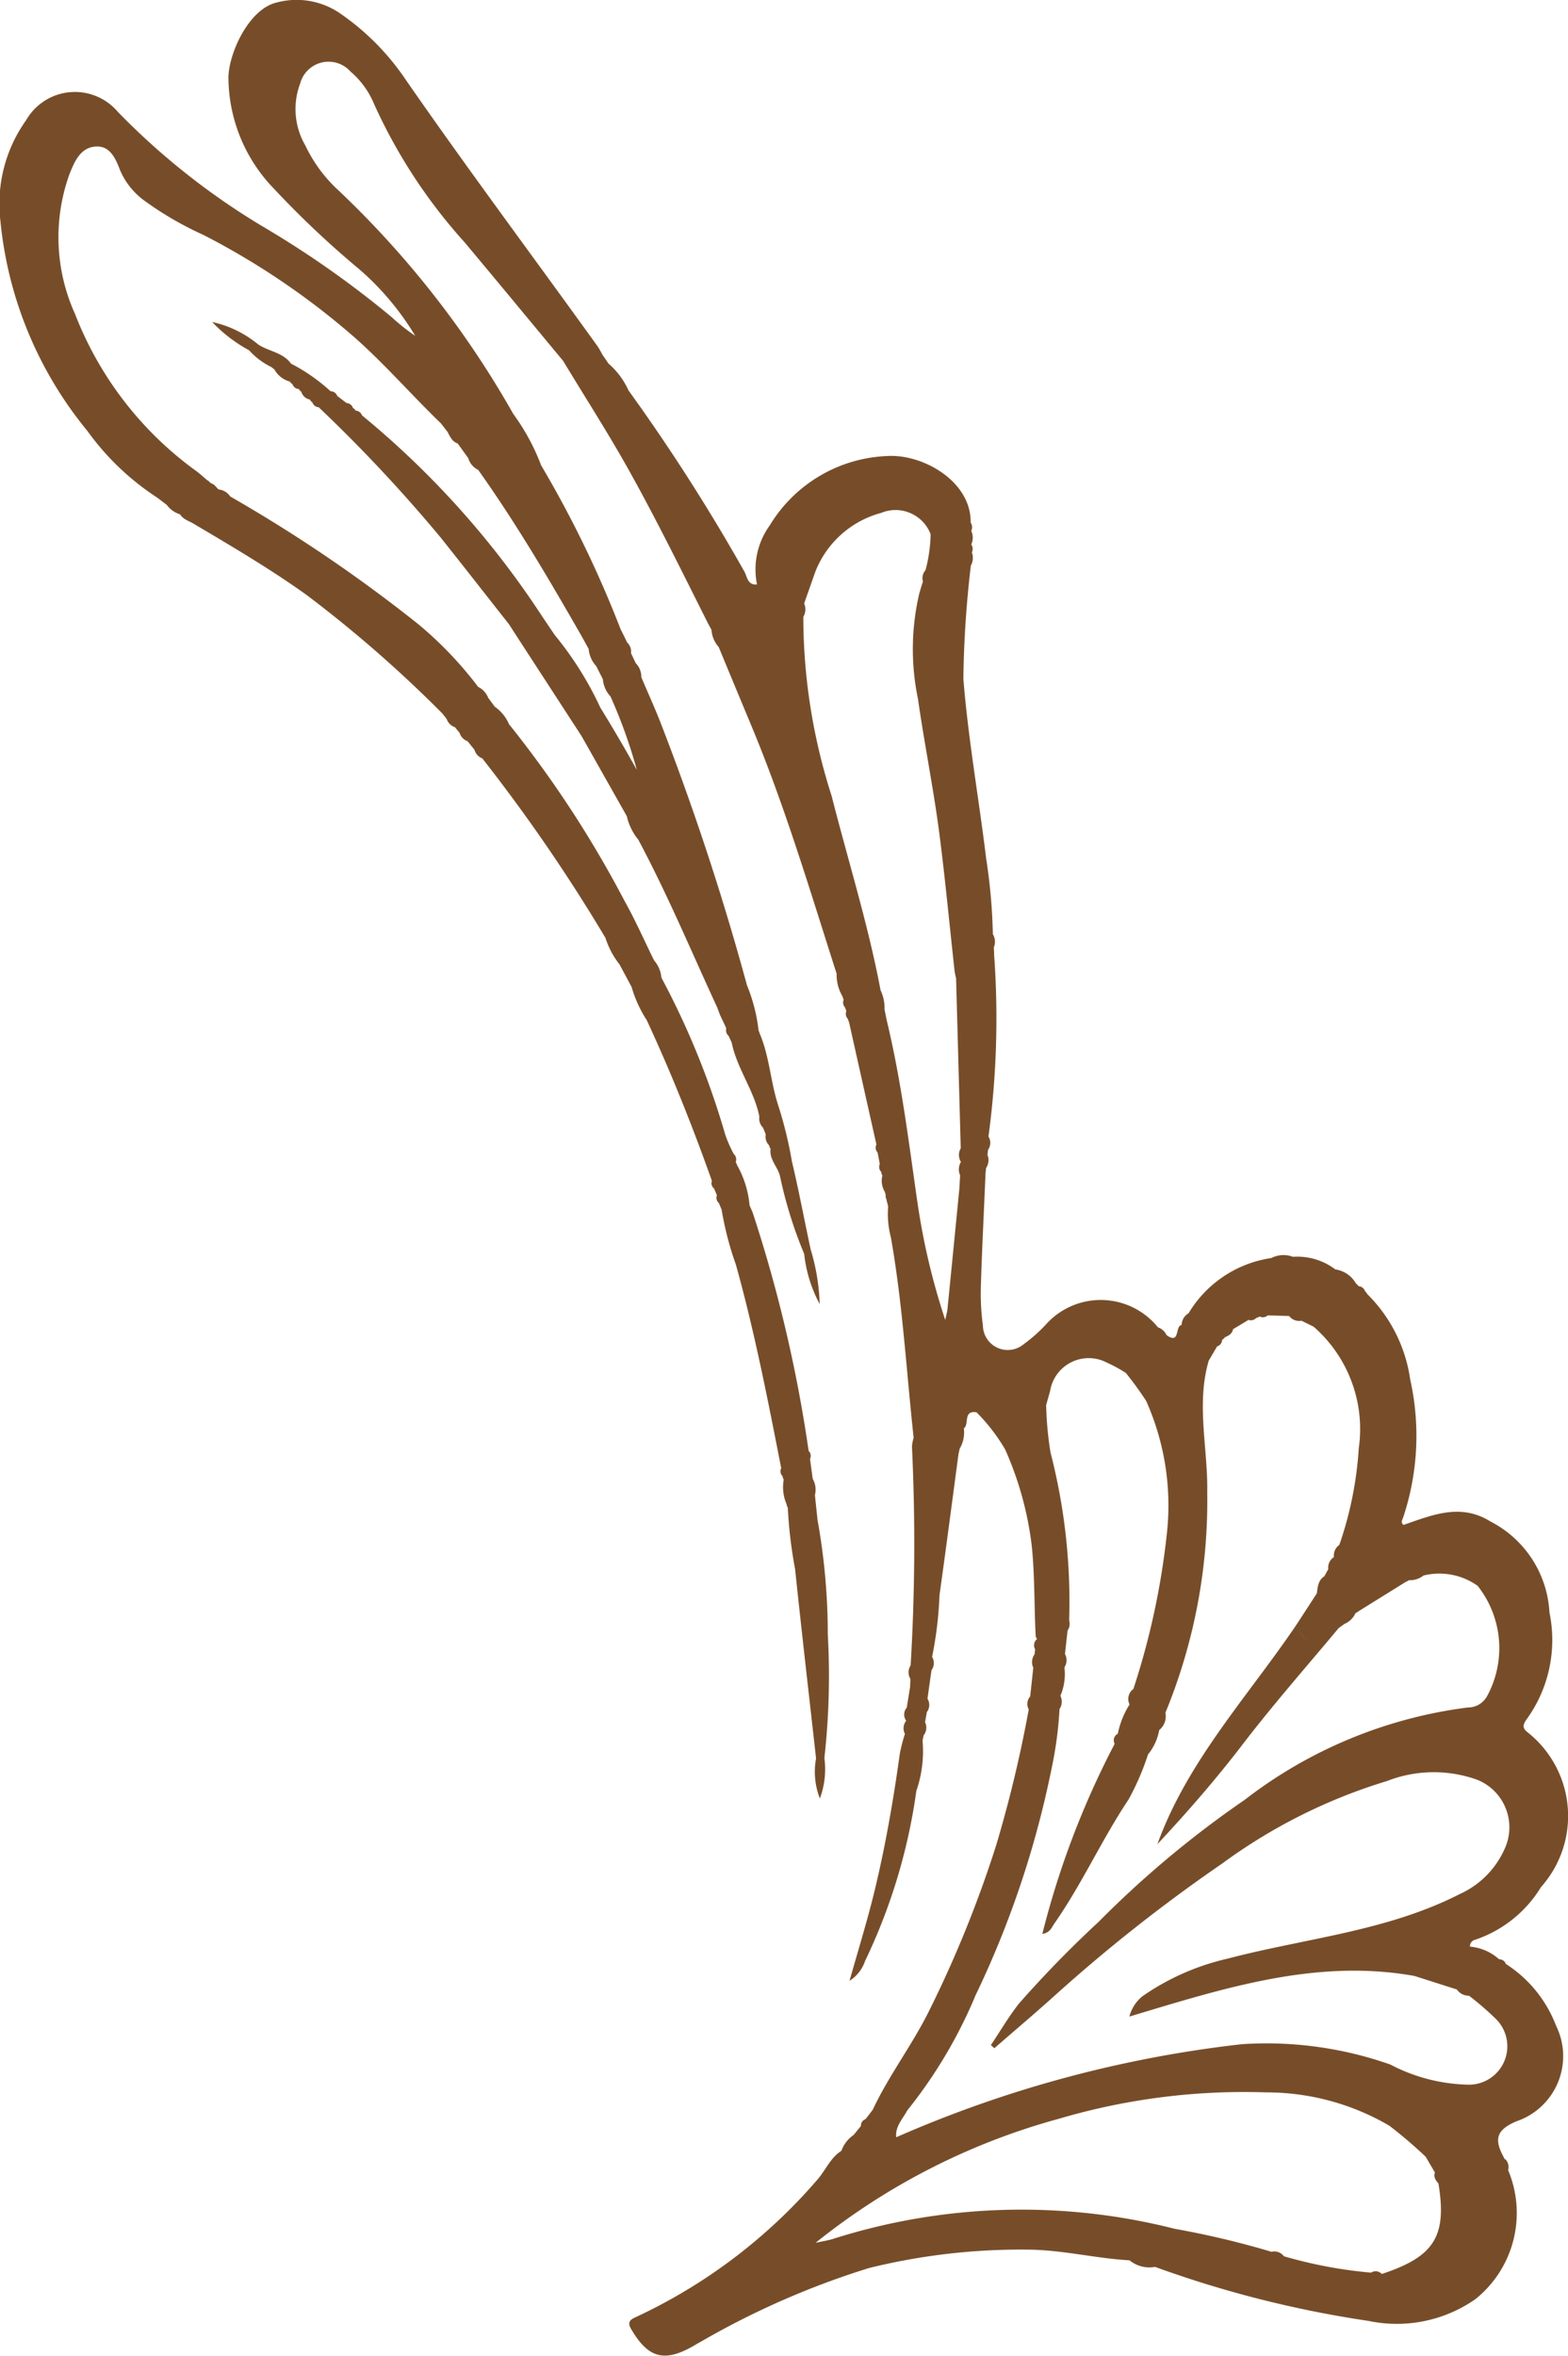 <svg xmlns="http://www.w3.org/2000/svg" width="50.539" height="75.938" viewBox="0 0 50.539 75.938">
  <path id="Trazado_807" data-name="Trazado 807" d="M264.852,92.94l-.054-.106c-.292-.551-.225-.857.443-1.133a2.217,2.217,0,0,0,1.261-3.074,4.113,4.113,0,0,0-1.619-1.992.231.231,0,0,0-.219-.151,1.614,1.614,0,0,0-.937-.407.212.212,0,0,1,.164-.22,3.973,3.973,0,0,0,2.126-1.7,3.44,3.44,0,0,0-.368-4.934c-.163-.129-.285-.217-.1-.466a4.364,4.364,0,0,0,.74-3.444,3.509,3.509,0,0,0-1.908-2.94c.246.329.575.583.83.908-.255-.325-.584-.579-.83-.908-.961-.6-1.885-.2-2.795.113-.1-.083-.042-.155-.018-.225a8.315,8.315,0,0,0,.233-4.455,4.825,4.825,0,0,0-1.388-2.762.242.242,0,0,0-.071-.091.227.227,0,0,0-.208-.16.275.275,0,0,0-.08-.083.912.912,0,0,0-.667-.458,2.027,2.027,0,0,0-1.366-.406.863.863,0,0,0-.7.04,3.741,3.741,0,0,0-2.666,1.781.441.441,0,0,0-.222.377c-.221.022-.038.644-.486.326a.48.48,0,0,0-.279-.253,2.371,2.371,0,0,0-3.619-.08,4.913,4.913,0,0,1-.708.626.8.8,0,0,1-1.313-.6,7.739,7.739,0,0,1-.065-1.3c.036-1.2.1-2.407.149-3.61l.018-.168a.462.462,0,0,0,.045-.425l.018-.162a.391.391,0,0,0,.014-.43,28.468,28.468,0,0,0,.183-5.843c0-.084-.007-.168-.01-.252a.477.477,0,0,0-.032-.427,18.084,18.084,0,0,0-.213-2.416c-.235-1.939-.581-3.861-.737-5.812a34.3,34.3,0,0,1,.241-3.649.505.505,0,0,0,.032-.426.247.247,0,0,0-.019-.254.53.53,0,0,0,0-.439.267.267,0,0,0-.019-.266c.021-1.33-1.546-2.227-2.712-2.145a4.637,4.637,0,0,0-3.761,2.23,2.427,2.427,0,0,0-.414,1.907h0c-.311.032-.314-.257-.411-.422a61.807,61.807,0,0,0-3.73-5.83,2.527,2.527,0,0,0-.647-.868l-.2-.293a2.708,2.708,0,0,0-.147-.257c-2.059-2.863-4.17-5.687-6.18-8.586a8.031,8.031,0,0,0-2.169-2.179,2.477,2.477,0,0,0-1.982-.323c-.9.2-1.539,1.593-1.57,2.387a5.175,5.175,0,0,0,1.45,3.6,30.413,30.413,0,0,0,2.762,2.609,8.9,8.9,0,0,1,1.808,2.15,6.546,6.546,0,0,1-.77-.612,31.572,31.572,0,0,0-4.125-2.9,22.922,22.922,0,0,1-4.692-3.708,1.813,1.813,0,0,0-2.951.266,4.646,4.646,0,0,0-.831,3.259,12.545,12.545,0,0,0,2.8,6.757,8.448,8.448,0,0,0,2.261,2.158l.3.229a.849.849,0,0,0,.43.305c.1.165.281.208.432.3,1.238.733,2.477,1.461,3.648,2.3A40.885,40.885,0,0,1,230.6,46.33c.049.062.1.125.146.188a.423.423,0,0,0,.265.26l.15.183a.412.412,0,0,0,.258.269c.074.092.147.184.221.275a.408.408,0,0,0,.251.276,54.952,54.952,0,0,1,3.972,5.789,2.665,2.665,0,0,0,.453.853l.39.73a3.947,3.947,0,0,0,.486,1.065c.786,1.692,1.477,3.421,2.1,5.179a.222.222,0,0,0,.071.249c.03.072.061.143.091.215a.223.223,0,0,0,.063.251l.089.215a10.31,10.31,0,0,0,.457,1.763c.605,2.163,1.032,4.366,1.464,6.568a.216.216,0,0,0,.045.259.235.235,0,0,0,.036.109,1.371,1.371,0,0,0,.091.79.208.208,0,0,0,.039.108,14.771,14.771,0,0,0,.236,1.988c.214,2.036.449,4.07.676,6.1a2.353,2.353,0,0,0,.123,1.291A2.7,2.7,0,0,0,242.918,80a23.78,23.78,0,0,0,.11-3.984,20.775,20.775,0,0,0-.331-3.692l-.084-.8a.71.71,0,0,0-.071-.524l-.087-.638a.224.224,0,0,0-.044-.259,45.236,45.236,0,0,0-1.81-7.7l-.094-.214a3.222,3.222,0,0,0-.4-1.293c-.015-.037-.03-.074-.046-.11a.228.228,0,0,0-.062-.251,4.065,4.065,0,0,1-.277-.629,26.024,26.024,0,0,0-1.892-4.743l-.165-.315a.977.977,0,0,0-.237-.557c-.315-.638-.6-1.289-.949-1.911a35.182,35.182,0,0,0-3.726-5.7,1.309,1.309,0,0,0-.458-.562l-.211-.285a.676.676,0,0,0-.33-.358l-.074-.1a12.144,12.144,0,0,0-1.845-1.913,48.127,48.127,0,0,0-6.067-4.12.512.512,0,0,0-.377-.227l-.144-.15-.132-.072a.2.2,0,0,0-.088-.075c-.12-.1-.235-.209-.36-.3a11.259,11.259,0,0,1-3.9-5.054,6,6,0,0,1-.18-4.514c.165-.409.355-.861.855-.887.474-.023.642.422.785.786a2.362,2.362,0,0,0,.771.957,10.67,10.67,0,0,0,1.893,1.1,24.232,24.232,0,0,1,4.9,3.323c.977.868,1.832,1.854,2.769,2.758l.213.275c.08.149.145.31.325.371q.172.237.343.476a.606.606,0,0,0,.319.376c1.221,1.716,2.286,3.53,3.332,5.356l.228.413a.941.941,0,0,0,.245.556l.213.42a.928.928,0,0,0,.246.556,16.3,16.3,0,0,1,.848,2.366c-.38-.684-.773-1.351-1.178-2.011a10.841,10.841,0,0,0-1.465-2.332l-.4-.592a28.647,28.647,0,0,0-5.812-6.488.239.239,0,0,0-.212-.156.16.16,0,0,0-.082-.082.226.226,0,0,0-.206-.16l-.3-.23a.23.23,0,0,0-.216-.151,5.831,5.831,0,0,0-1.273-.889.841.841,0,0,1-.328,0,.841.841,0,0,0,.328,0c-.26-.361-.712-.393-1.054-.614a3.471,3.471,0,0,0-1.488-.728,4.748,4.748,0,0,0,1.186.909,2.384,2.384,0,0,0,.719.542l.1.077a.81.81,0,0,0,.5.392.191.191,0,0,0,.083.081.225.225,0,0,0,.207.159.191.191,0,0,0,.078.086.353.353,0,0,0,.277.253.174.174,0,0,0,.078.087.227.227,0,0,0,.205.161,48.916,48.916,0,0,1,3.932,4.2c.739.927,1.467,1.861,2.2,2.792l.323.5q1.008,1.551,2.014,3.1.732,1.294,1.463,2.589a1.837,1.837,0,0,0,.369.756c.941,1.76,1.709,3.6,2.545,5.41.03.08.06.161.091.241q.1.213.2.425a.239.239,0,0,0,.075.246c.033.072.066.144.1.217.169.842.726,1.54.891,2.384a.412.412,0,0,0,.117.356l.089.216a.4.4,0,0,0,.11.357.207.207,0,0,0,.047.108c-.051.34.221.57.3.872a13.949,13.949,0,0,0,.782,2.517,4.4,4.4,0,0,0,.5,1.618,6.7,6.7,0,0,0-.289-1.753c-.205-.947-.381-1.9-.606-2.843a13.121,13.121,0,0,0-.446-1.822c-.244-.753-.278-1.559-.589-2.294l-.041-.113a5.429,5.429,0,0,0-.373-1.451,85.128,85.128,0,0,0-2.75-8.371c-.2-.526-.436-1.037-.655-1.556a.633.633,0,0,0-.18-.454c-.051-.106-.1-.213-.152-.319a.408.408,0,0,0-.126-.349q-.1-.211-.209-.423a35.67,35.67,0,0,0-2.561-5.281,7.039,7.039,0,0,0-.9-1.661,30.82,30.82,0,0,0-5.65-7.219,4.659,4.659,0,0,1-1.05-1.429,2.335,2.335,0,0,1-.168-2,.947.947,0,0,1,1.622-.385,2.761,2.761,0,0,1,.762,1.051,17.224,17.224,0,0,0,2.912,4.448c1.064,1.271,2.12,2.55,3.179,3.825.725,1.2,1.486,2.381,2.168,3.61.884,1.591,1.683,3.222,2.5,4.847.038.07.075.14.113.209a.948.948,0,0,0,.234.558q.544,1.314,1.091,2.628c1.068,2.577,1.86,5.248,2.71,7.9a1.353,1.353,0,0,0,.186.724l.039.113a.242.242,0,0,0,.048.253c.013.038.027.076.04.113a.241.241,0,0,0,.048.253c.014.038.027.076.041.113q.439,1.967.88,3.933a.232.232,0,0,0,.039.26c.023.124.047.248.07.372a.226.226,0,0,0,.05.256.182.182,0,0,0,.034.111.7.7,0,0,0,.074.522c.012.037.024.074.035.112a.13.13,0,0,0,.01.1c.022.088.044.176.067.264a2.948,2.948,0,0,0,.087.995c.379,2.139.5,4.307.734,6.461a1.229,1.229,0,0,0-.054.287,66.033,66.033,0,0,1-.043,7.049.406.406,0,0,0-.008.433h0c0,.089-.007.178-.01.267q-.054.33-.106.66a.34.34,0,0,0-.019.424v0a.385.385,0,0,0-.041.422v0a5.587,5.587,0,0,0-.163.629c-.206,1.489-.462,2.969-.815,4.43-.236.975-.536,1.936-.807,2.9a1.213,1.213,0,0,0,.5-.638,18.508,18.508,0,0,0,1.653-5.481,3.923,3.923,0,0,0,.2-1.624c.011-.056.023-.111.034-.167a.4.4,0,0,0,.047-.424c.019-.109.039-.218.058-.327a.382.382,0,0,0,.02-.431l.129-.918a.389.389,0,0,0,.02-.431,12.157,12.157,0,0,0,.238-1.986c.213-1.518.411-3.039.614-4.559.013-.055.026-.11.038-.165a1.025,1.025,0,0,0,.133-.652c.184-.135-.035-.589.409-.519.057-.012.132-.053.169-.031-.037-.022-.112.019-.169.031a5.952,5.952,0,0,1,.924,1.2,10.767,10.767,0,0,1,.852,3.07c.106.984.078,1.97.132,2.955a.241.241,0,0,0,.04.076l0,.009a.256.256,0,0,0-.059.328c-.007.055-.013.11-.02.165a.423.423,0,0,0-.04.427q-.049.463-.1.927a.371.371,0,0,0-.046.419l0,0a41.113,41.113,0,0,1-1.045,4.362,37.431,37.431,0,0,1-2.172,5.363c-.546,1.1-1.294,2.072-1.812,3.179l-.231.3a.218.218,0,0,0-.149.221l-.237.29a1.037,1.037,0,0,0-.391.508c-.362.232-.515.639-.789.947a17.417,17.417,0,0,1-5.808,4.4c-.161.074-.332.141-.186.392.55.944,1.069,1.092,2.013.552.069-.04.136-.083.206-.118a26.4,26.4,0,0,1,5.455-2.394,20.411,20.411,0,0,1,5.216-.591c1.075.022,2.113.283,3.178.343v0a1.011,1.011,0,0,0,.823.212,35.245,35.245,0,0,0,6.88,1.741,4.429,4.429,0,0,0,3.444-.7,3.558,3.558,0,0,0,1.055-4.161.354.354,0,0,0-.1-.36m-30.3-58.07a.278.278,0,0,0,.02-.1.278.278,0,0,1-.02.1M245.933,62.2c-.289-1.992-.528-3.992-1-5.952-.026-.124-.051-.248-.076-.372a1.35,1.35,0,0,0-.128-.622c-.4-2.12-1.047-4.177-1.578-6.264a18.9,18.9,0,0,1-.912-5.769.475.475,0,0,0,.027-.431l.358-1.017a.425.425,0,0,1-.08-.155.425.425,0,0,0,.08.155,3.152,3.152,0,0,1,2.118-1.9,1.211,1.211,0,0,1,1.6.684,4.8,4.8,0,0,1-.165,1.161h0a.382.382,0,0,0-.081.366c-.013.039-.026.077-.04.116h0l-.078.263a7.862,7.862,0,0,0-.044,3.4c.2,1.4.482,2.8.671,4.2.2,1.521.342,3.051.51,4.576a2.293,2.293,0,0,0,.048.23l.15,5.479a.427.427,0,0,0,.006.44.464.464,0,0,0-.026.43c-.008.145-.016.291-.025.437q-.189,1.931-.381,3.862c-.007.075-.028.148-.073.364a21.946,21.946,0,0,1-.881-3.685m13.123,12.284a.361.361,0,0,1-.1.119.361.361,0,0,0,.1-.119m-2.431-8.736h0m-8.86,21.956a31.07,31.07,0,0,0,2.472-7.342,12.408,12.408,0,0,0,.26-1.935v0a.438.438,0,0,0,.028-.429,1.772,1.772,0,0,0,.13-.915h0a.43.43,0,0,0,.018-.434q.042-.376.083-.753a.39.39,0,0,0,.051-.33,19.188,19.188,0,0,0-.6-5.407,11.085,11.085,0,0,1-.141-1.531c.043-.152.084-.3.128-.454a1.26,1.26,0,0,1,1.82-.919,4.86,4.86,0,0,1,.621.338,1.5,1.5,0,0,0,1.376.062,1.5,1.5,0,0,1-1.376-.062,11.165,11.165,0,0,1,.654.9,8.264,8.264,0,0,1,.662,4.328,24.343,24.343,0,0,1-1.073,4.956.4.4,0,0,0-.124.5,2.829,2.829,0,0,0-.379.944.235.235,0,0,0-.1.323l0,0a27.779,27.779,0,0,0-2.332,6.128c.253-.04.3-.21.385-.332.892-1.274,1.526-2.7,2.394-4a8.3,8.3,0,0,0,.627-1.452,1.723,1.723,0,0,0,.361-.785.576.576,0,0,0,.2-.559,17.955,17.955,0,0,0,1.348-7.106c.025-1.415-.363-2.834.049-4.244l.273-.463a.938.938,0,0,1-.032-.1,1.018,1.018,0,0,0,.032.106.231.231,0,0,0,.158-.211.261.261,0,0,0,.084-.078c-.036-.125-.035-.213.008-.259-.043.046-.044.134-.007.259.118-.058.241-.112.266-.265l.5-.3a.233.233,0,0,0,.251-.066.262.262,0,0,0,.107-.043.235.235,0,0,0,.261-.037l.689.02a.408.408,0,0,0,.4.153l.39.192a4.378,4.378,0,0,1,1.455,3.918,11.7,11.7,0,0,1-.626,3.113.421.421,0,0,0-.175.393.408.408,0,0,0-.182.391l-.127.23c-.2.129-.214.342-.241.548l-.634.977c.09.311.2.487.343.533-.147-.046-.253-.222-.343-.533-1.568,2.327-3.528,4.407-4.506,7.108.97-1.038,1.895-2.1,2.757-3.228.983-1.282,2.055-2.5,3.088-3.738l.189-.136a.434.434,0,0,1-.014-.19.439.439,0,0,0,.014.191.679.679,0,0,0,.353-.347.44.44,0,0,0,.1-.061h0l1.522-.946a.423.423,0,0,0,.1-.053.775.775,0,0,1,.079-.158.775.775,0,0,0-.079.158.713.713,0,0,0,.47-.151,2.13,2.13,0,0,1,1.743.332c.184-.007.37,0,.556-.01-.186.005-.372,0-.556.01a3.237,3.237,0,0,1,.31,3.546.7.7,0,0,1-.621.375,14.791,14.791,0,0,0-7.2,2.979,32.647,32.647,0,0,0-4.706,3.931,36,36,0,0,0-2.559,2.624c-.337.423-.611.9-.913,1.348l.112.1c.64-.557,1.289-1.105,1.919-1.672a52.16,52.16,0,0,1,5.426-4.281,17.583,17.583,0,0,1,5.311-2.658,4.139,4.139,0,0,1,2.9-.044,1.652,1.652,0,0,1,.9,2.212,2.88,2.88,0,0,1-1.45,1.472c-2.359,1.205-4.978,1.424-7.48,2.082a7.86,7.86,0,0,0-2.75,1.212,1.242,1.242,0,0,0-.424.657c3.067-.922,6.028-1.874,9.187-1.31a1.583,1.583,0,0,1-.21-.22,1.583,1.583,0,0,0,.21.22l1.37.437a.456.456,0,0,0,.39.2,9.518,9.518,0,0,1,.851.734,1.238,1.238,0,0,1-.828,2.134,5.645,5.645,0,0,1-2.559-.65,12.041,12.041,0,0,0-4.778-.656,38.4,38.4,0,0,0-11.147,3c-.039-.347.207-.586.353-.861a15.419,15.419,0,0,0,2.178-3.652m-2.456,3.417a.442.442,0,0,0-.278.012.442.442,0,0,1,.278-.012m15.573,5.5h0a.268.268,0,0,0-.343-.041,14.519,14.519,0,0,1-2.811-.528.385.385,0,0,0-.4-.144,28.3,28.3,0,0,0-3.121-.741,20.047,20.047,0,0,0-11.049.338c-.13.037-.264.058-.523.114a21.587,21.587,0,0,1,7.849-4,21.079,21.079,0,0,1,6.678-.848,7.852,7.852,0,0,1,3.963,1.072,14.841,14.841,0,0,1,1.172,1l.3.511c-.053.148.029.253.114.358.278,1.7-.136,2.355-1.829,2.912" transform="translate(-216.347 -23.341)" fill="#774d29"/>
</svg>
